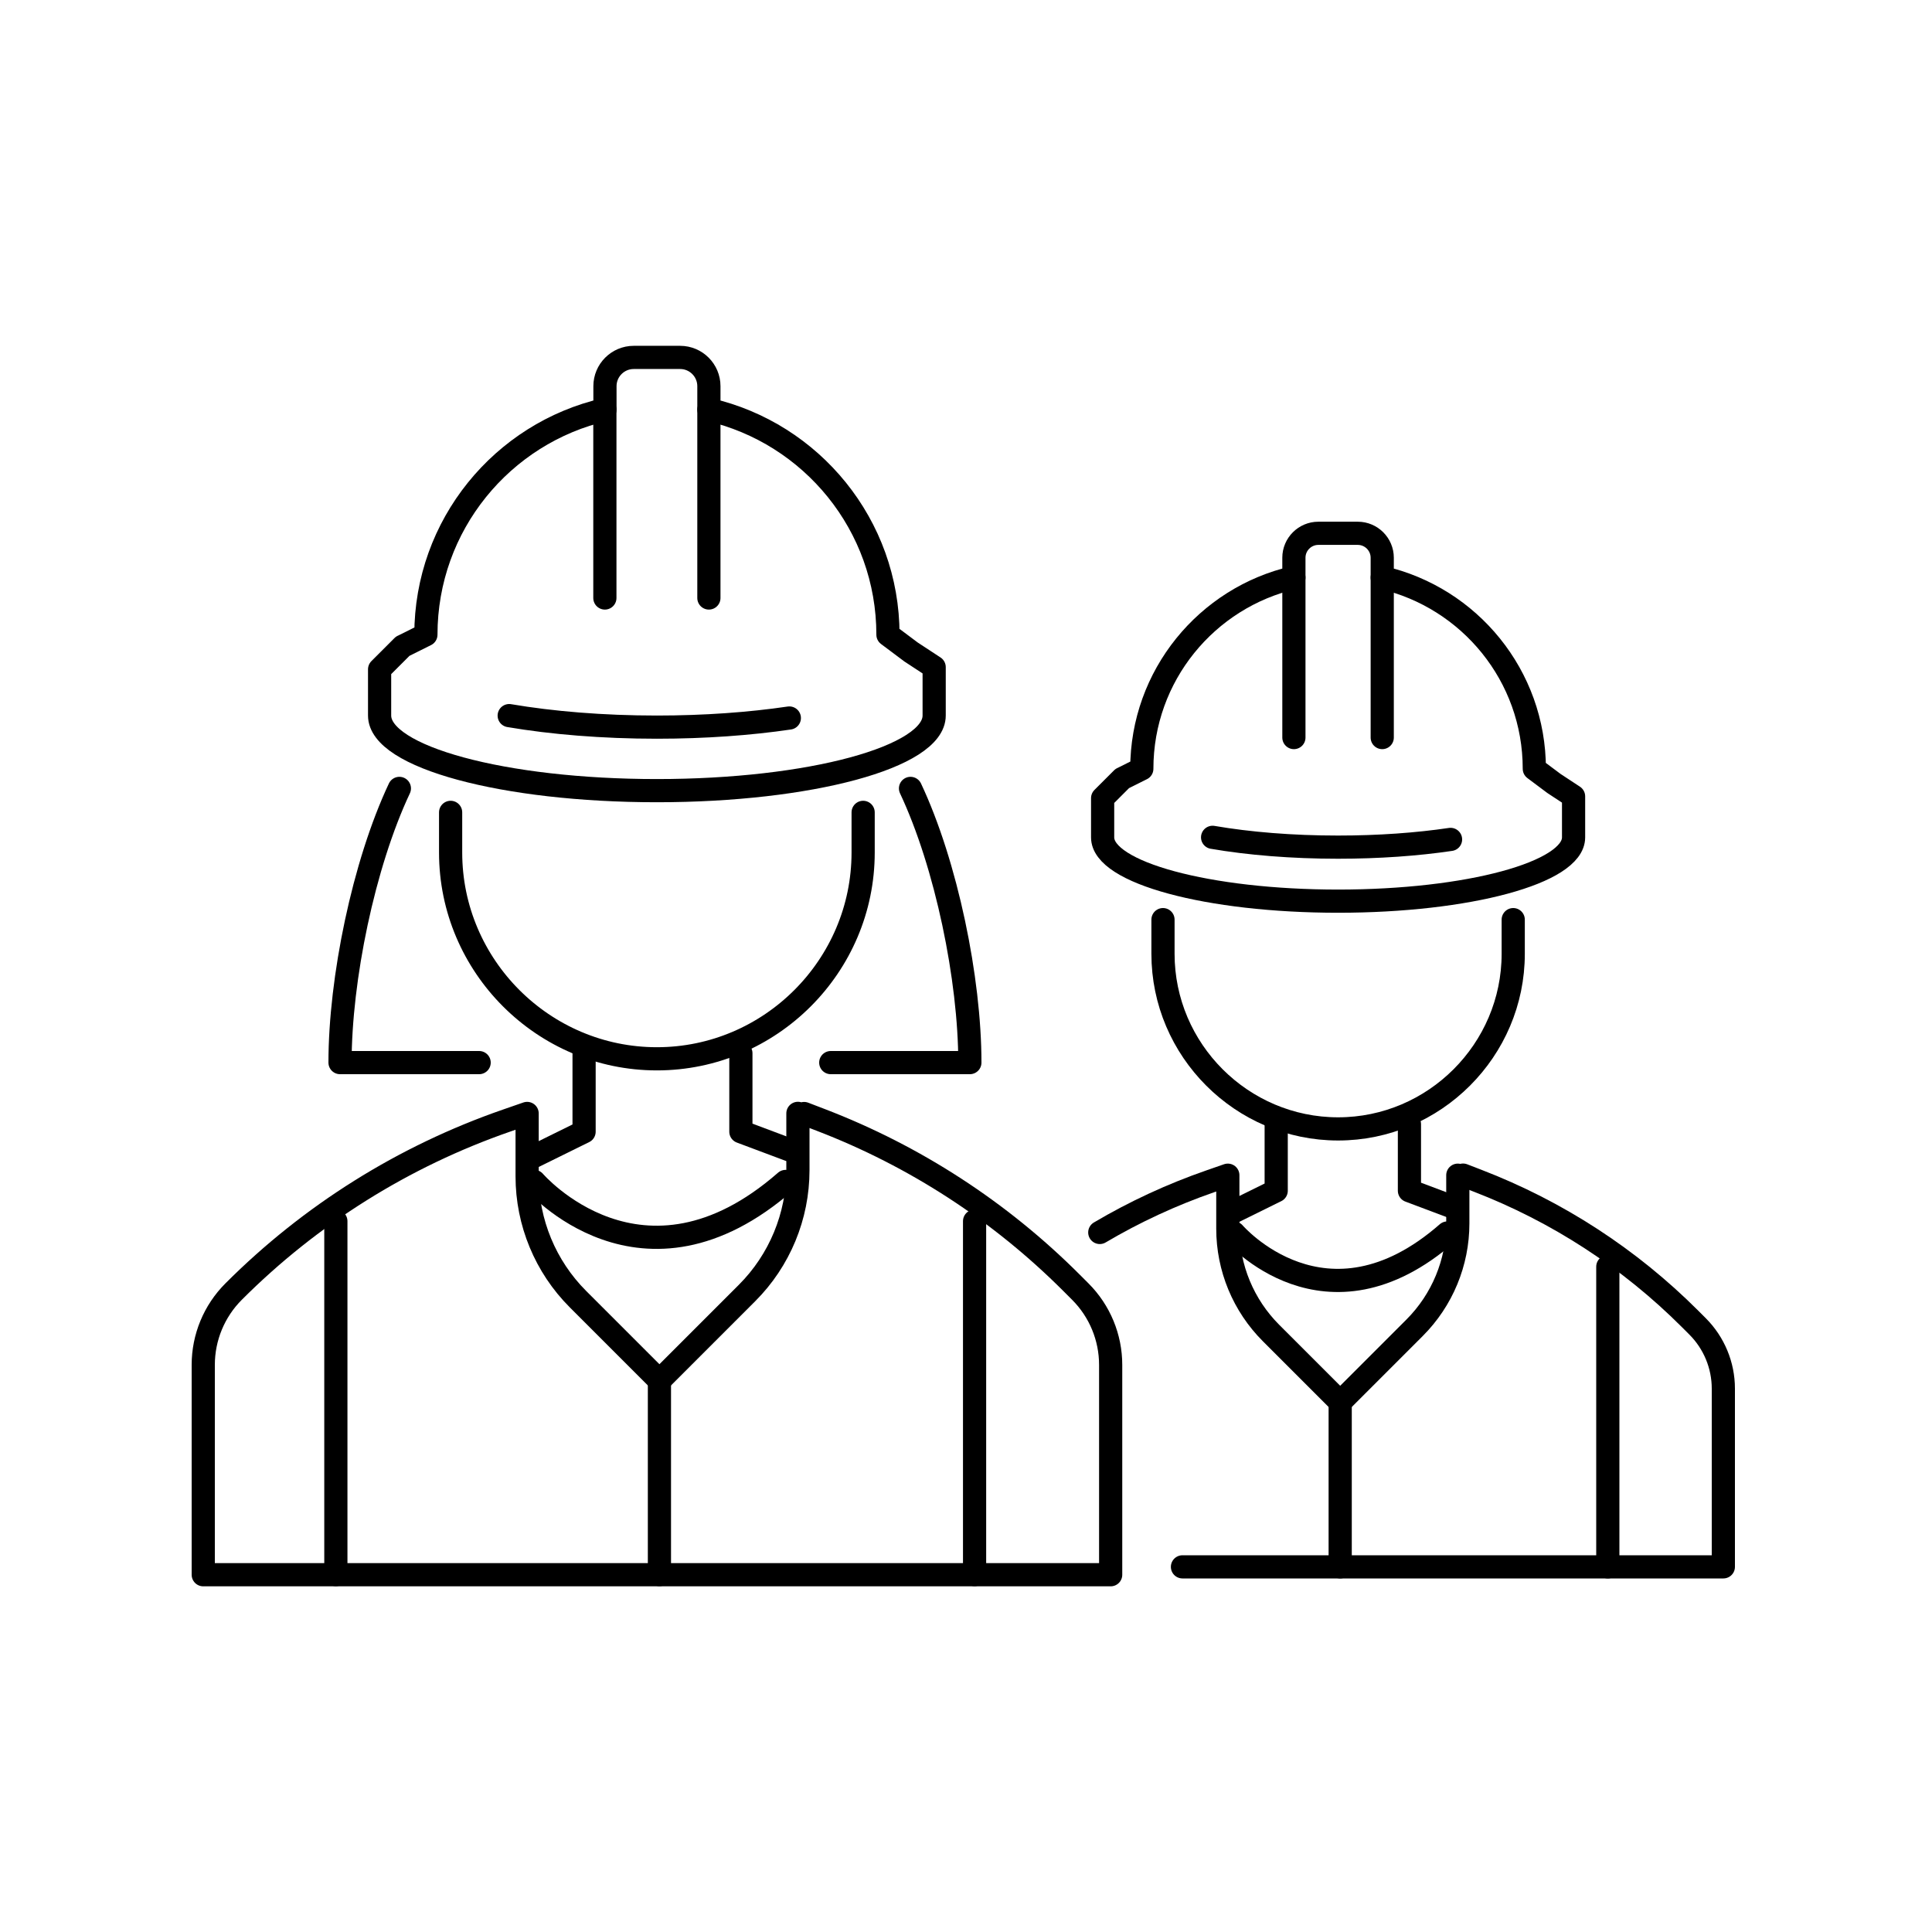 <svg viewBox="0 0 250 250" xmlns="http://www.w3.org/2000/svg" id="Layer_2">
  <defs>
    <style>
      .cls-1 {
        fill: none;
        stroke: #000;
        stroke-linecap: round;
        stroke-linejoin: round;
        stroke-width: 3px;
      }
    </style>
  </defs>
  <path d="M195.81,119v4.42c0,12.46-10.2,22.66-22.66,22.66h0c-12.46,0-22.66-10.2-22.66-22.66v-4.42" class="cls-1"></path>
  <polyline points="182.38 145.46 182.38 154.08 187.7 156.08" class="cls-1"></polyline>
  <polyline points="165.14 145.46 165.14 154.08 159.67 156.78" class="cls-1"></polyline>
  <g>
    <path d="M153.01,202.75h69.99v-23.06c0-3.02-1.2-5.92-3.34-8.06l-.97-.97c-7.82-7.82-17.19-13.91-27.51-17.88l-1.86-.72" class="cls-1"></path>
    <path d="M188.64,152.07v6.24c0,5.06-2.01,9.92-5.59,13.5l-9.63,9.63-8.95-8.95c-3.58-3.58-5.59-8.43-5.59-13.5v-6.92l-2.27.79c-4.99,1.73-9.78,3.95-14.3,6.62" class="cls-1"></path>
    <path d="M159.67,159.55s11.84,13.81,27.62,0" class="cls-1"></path>
    <line y2="202.75" x2="173.42" y1="181.43" x1="173.42" class="cls-1"></line>
    <line y2="202.75" x2="208.05" y1="163.91" x1="208.05" class="cls-1"></line>
  </g>
  <g>
    <path d="M145.22,100.74l-2.54,2.54v5.08c0,4.56,13.64,8.25,30.47,8.25s30.47-3.69,30.47-8.25v-5.31l-2.54-1.67-2.54-1.9c0-12.06-8.41-22.14-19.68-24.74v-2.57c0-1.74-1.42-3.16-3.16-3.16h-5.11c-1.74,0-3.16,1.42-3.16,3.16v2.57c-11.27,2.59-19.68,12.68-19.68,24.74l-2.54,1.27Z" class="cls-1"></path>
    <line y2="95.44" x2="178.86" y1="74.73" x1="178.86" class="cls-1"></line>
    <line y2="95.44" x2="167.43" y1="74.73" x1="167.43" class="cls-1"></line>
    <path d="M187.7,108.62c-4.32.64-9.28,1-14.56,1-5.97,0-11.53-.46-16.23-1.27" class="cls-1"></path>
  </g>
  <g>
    <g>
      <path d="M111.69,105.12v5.2c0,14.68-12.01,26.69-26.69,26.69h0c-14.68,0-26.69-12.01-26.69-26.69v-5.2" class="cls-1"></path>
      <polyline points="95.87 136.29 95.87 146.44 102.14 148.79" class="cls-1"></polyline>
      <polyline points="75.58 136.29 75.58 146.44 69.13 149.62" class="cls-1"></polyline>
      <g>
        <path d="M103.25,144.07v7.35c0,5.96-2.37,11.68-6.58,15.89l-11.34,11.34-10.54-10.54c-4.21-4.21-6.58-9.93-6.58-15.89v-8.14l-2.68.93c-13.29,4.61-25.36,12.17-35.3,22.12h0c-2.52,2.52-3.93,5.93-3.93,9.49v27.15h117.42v-27.15c0-3.56-1.41-6.97-3.93-9.49l-1.15-1.15c-9.21-9.21-20.24-16.38-32.4-21.05l-2.19-.84" class="cls-1"></path>
        <path d="M69.13,152.88s13.94,16.26,32.53,0" class="cls-1"></path>
        <line y2="203.75" x2="85.33" y1="178.65" x1="85.33" class="cls-1"></line>
        <line y2="203.75" x2="43.46" y1="158.02" x1="43.46" class="cls-1"></line>
        <line y2="203.75" x2="126.11" y1="158.02" x1="126.11" class="cls-1"></line>
      </g>
      <g>
        <path d="M52.11,83.62l-2.99,2.99v5.98c0,5.37,16.06,9.72,35.88,9.72s35.88-4.35,35.88-9.72v-6.26l-2.99-1.96-2.99-2.24c0-14.2-9.9-26.08-23.17-29.13v-3.03c0-2.05-1.67-3.72-3.72-3.72h-6.01c-2.05,0-3.72,1.67-3.72,3.72v3.03c-13.27,3.05-23.17,14.93-23.17,29.13l-2.99,1.49Z" class="cls-1"></path>
        <line y2="77.38" x2="91.73" y1="53" x1="91.73" class="cls-1"></line>
        <line y2="77.38" x2="78.27" y1="53" x1="78.27" class="cls-1"></line>
        <path d="M102.14,92.91c-5.09.75-10.93,1.18-17.14,1.18-7.03,0-13.58-.55-19.11-1.49" class="cls-1"></path>
      </g>
    </g>
    <path d="M51.68,102.02c-4.64,9.85-7.68,24.69-7.68,35.48h18" class="cls-1"></path>
    <path d="M117.82,102.02c4.64,9.85,7.68,24.69,7.68,35.48h-18" class="cls-1"></path>
  </g>
</svg>